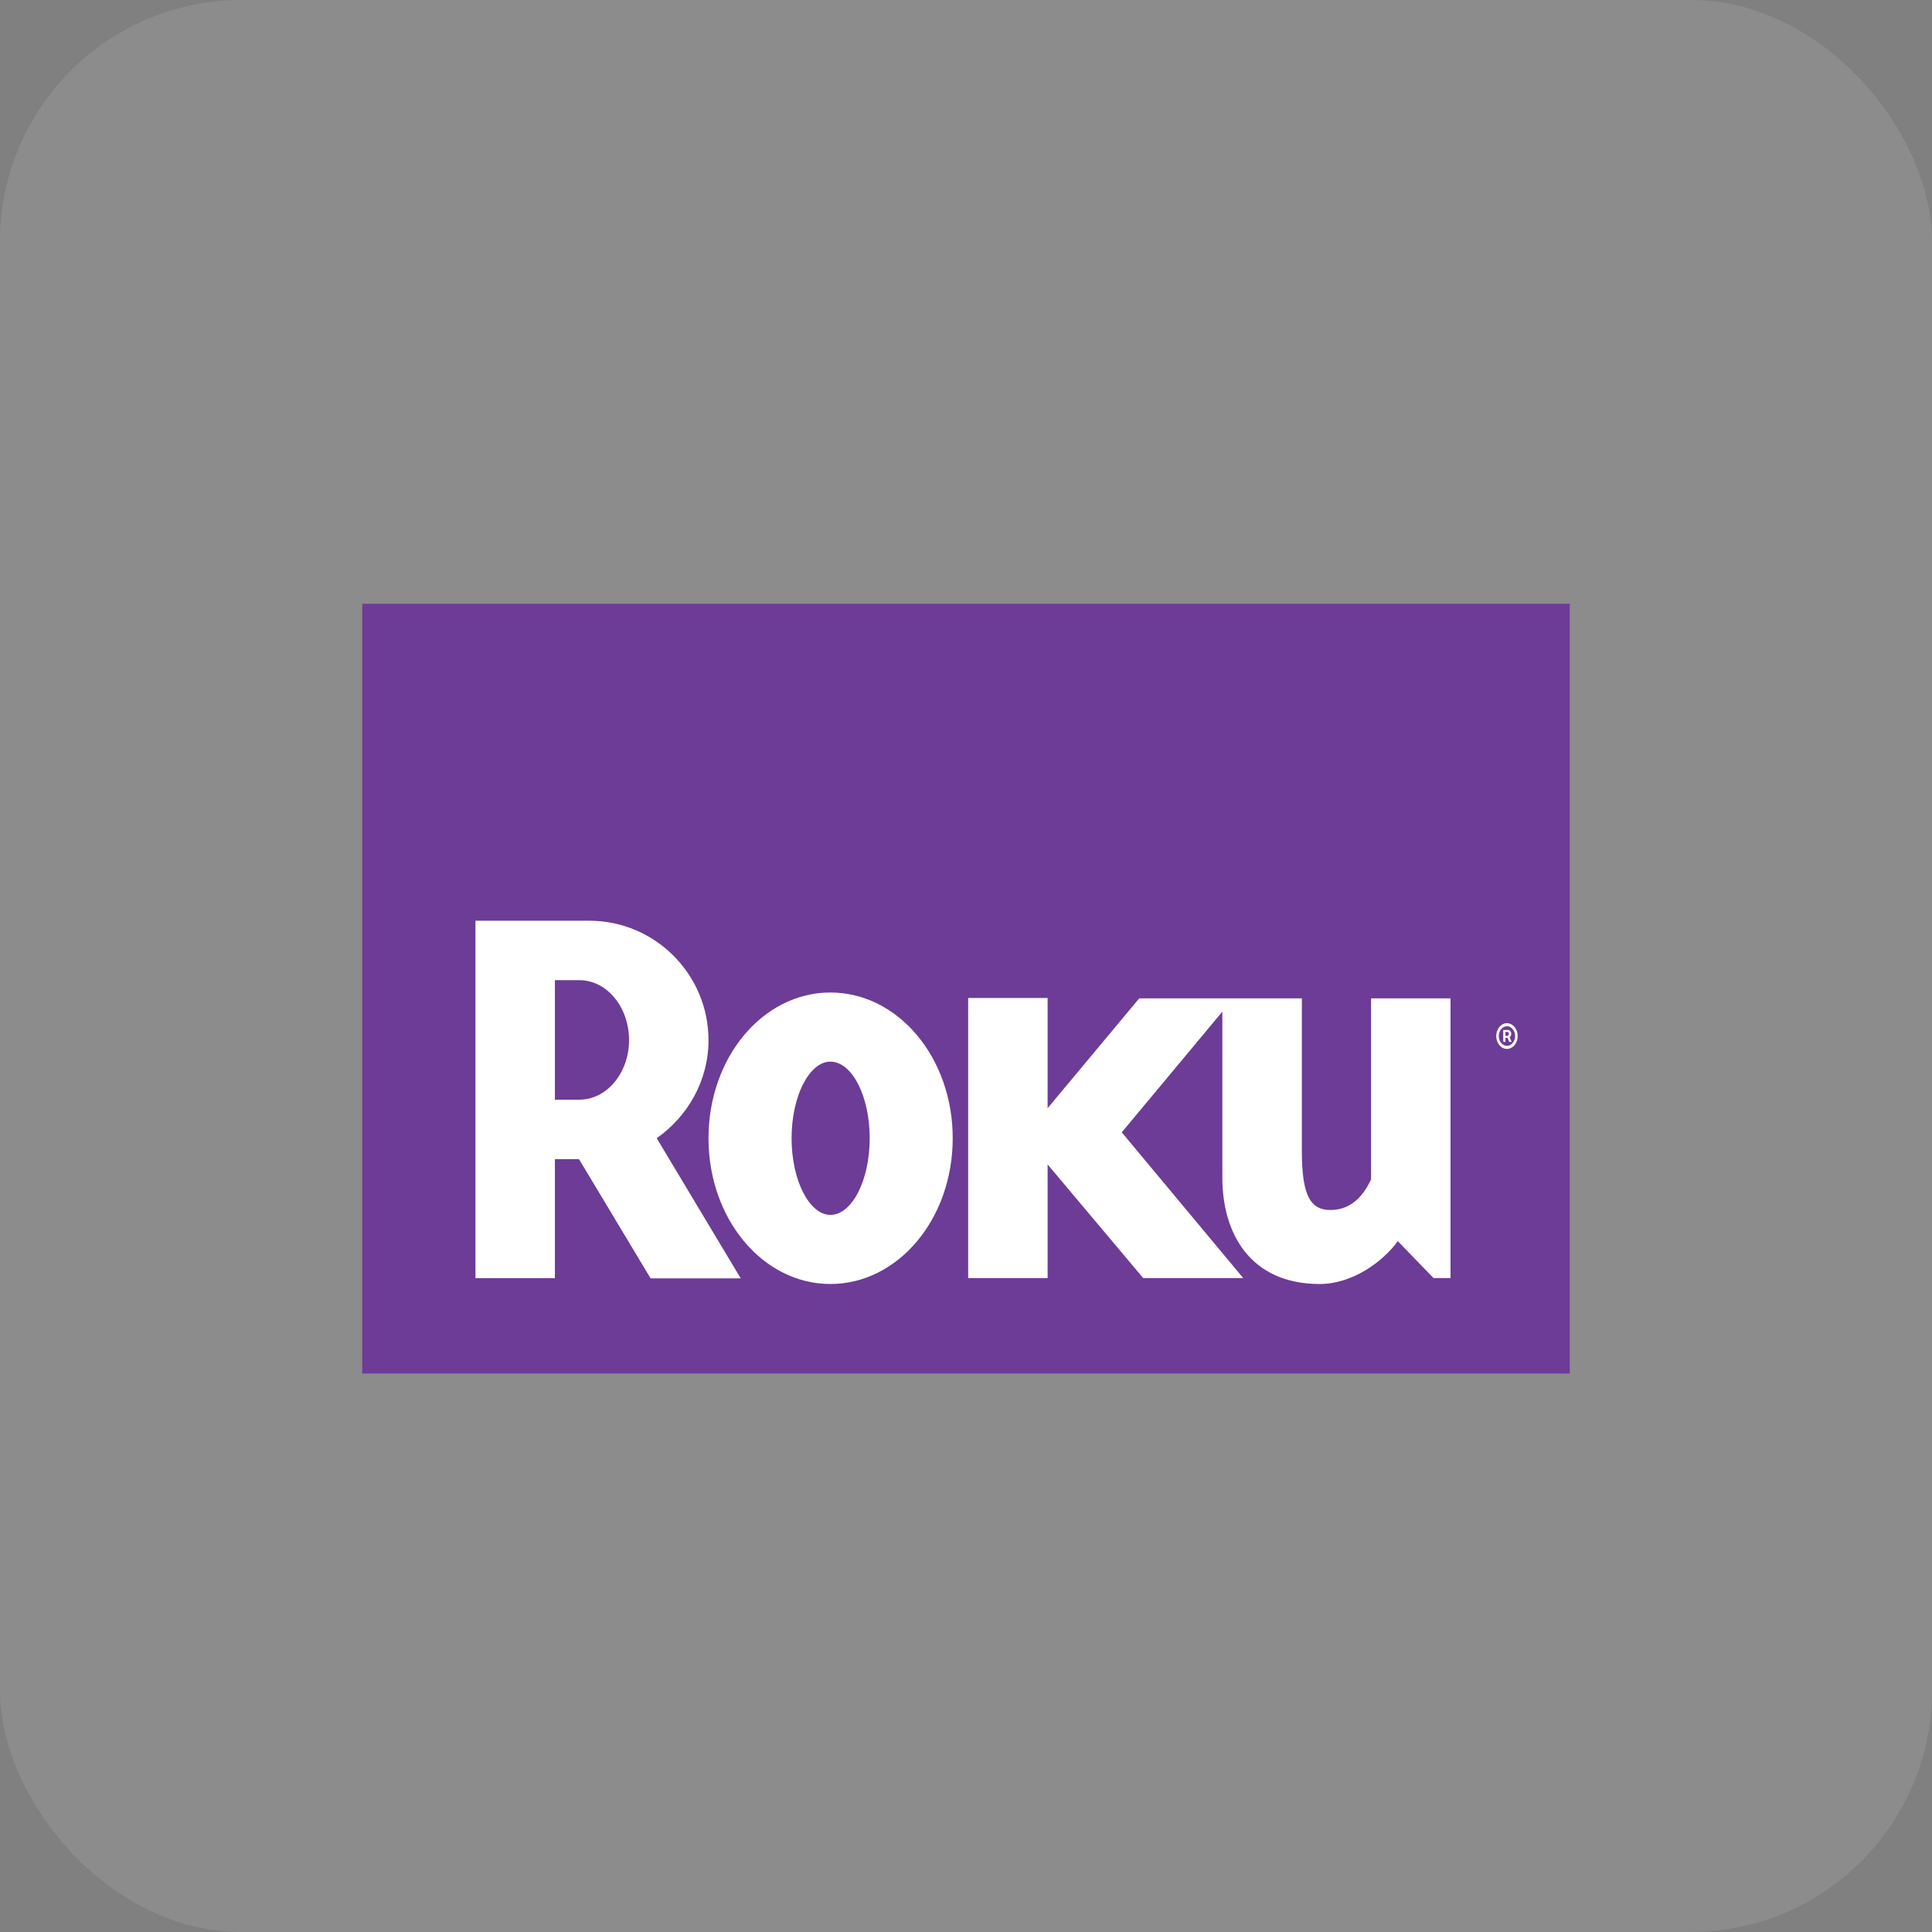 <svg width="32" height="32" viewBox="0 0 32 32" fill="none" xmlns="http://www.w3.org/2000/svg">
<rect x="0" y="0" width="32" height="32" fill="#808080" stroke="none"/>
<rect width="32" height="32" rx="4" fill="white" fill-opacity="0.1"/>
<path d="M26 10H6V22.75H26V10Z" fill="#6C3C97"/>
<path d="M10.419 17.229C10.419 16.678 10.05 16.235 9.598 16.235H9.191V18.214H9.598C10.05 18.214 10.419 17.77 10.419 17.229ZM12.269 21.174H10.776L9.59 19.199H9.191V21.17H7.875V15.25H9.761C10.848 15.25 11.735 16.137 11.735 17.229C11.735 17.894 11.395 18.489 10.877 18.852L12.269 21.174Z" fill="white"/>
<path d="M13.754 17.584C13.407 17.584 13.111 18.151 13.111 18.853C13.111 19.554 13.407 20.122 13.754 20.122C14.11 20.122 14.405 19.554 14.405 18.853C14.405 18.151 14.11 17.584 13.754 17.584ZM15.78 18.853C15.78 20.193 14.872 21.267 13.754 21.267C12.637 21.267 11.735 20.193 11.735 18.853C11.735 17.513 12.637 16.439 13.754 16.439C14.872 16.439 15.78 17.513 15.78 18.853Z" fill="white"/>
<path d="M18.869 16.536L17.352 18.355V16.53H16.036V21.169H17.352V19.287L18.935 21.169H20.592L18.58 18.755L20.246 16.756V19.509C20.246 20.423 20.704 21.267 21.858 21.267C22.405 21.267 22.908 20.894 23.152 20.557L23.744 21.169H24.025V16.536H22.709V18.95V19.536C22.561 19.846 22.354 20.041 22.035 20.041C21.711 20.041 21.563 19.811 21.563 19.074V18.88V16.536H18.869Z" fill="white"/>
<path d="M24.898 17.256V17.06H24.981C24.987 17.06 24.995 17.062 25.002 17.067C25.01 17.071 25.017 17.078 25.022 17.087C25.028 17.097 25.031 17.108 25.031 17.122C25.031 17.137 25.028 17.149 25.022 17.159C25.016 17.169 25.009 17.177 25.001 17.182C24.993 17.187 24.985 17.19 24.978 17.19H24.918V17.158H24.967C24.972 17.158 24.977 17.155 24.983 17.149C24.988 17.143 24.991 17.134 24.991 17.122C24.991 17.11 24.988 17.102 24.983 17.098C24.977 17.094 24.972 17.092 24.968 17.092H24.934V17.256H24.898ZM24.997 17.163L25.038 17.256H24.998L24.958 17.163H24.997ZM24.96 17.373C24.935 17.373 24.912 17.368 24.891 17.357C24.869 17.346 24.851 17.331 24.834 17.311C24.818 17.291 24.805 17.269 24.796 17.243C24.787 17.217 24.782 17.19 24.782 17.16C24.782 17.131 24.787 17.103 24.796 17.078C24.805 17.052 24.818 17.029 24.834 17.01C24.851 16.99 24.869 16.975 24.891 16.964C24.912 16.953 24.935 16.947 24.96 16.947C24.984 16.947 25.007 16.953 25.029 16.964C25.05 16.975 25.069 16.99 25.085 17.01C25.102 17.029 25.114 17.052 25.124 17.078C25.133 17.103 25.137 17.131 25.137 17.16C25.137 17.19 25.133 17.217 25.124 17.243C25.114 17.269 25.102 17.291 25.085 17.311C25.069 17.331 25.05 17.346 25.029 17.357C25.007 17.368 24.984 17.373 24.96 17.373ZM24.96 17.322C24.985 17.322 25.007 17.315 25.028 17.3C25.048 17.286 25.064 17.266 25.076 17.242C25.089 17.217 25.095 17.19 25.095 17.16C25.095 17.131 25.089 17.103 25.076 17.079C25.064 17.054 25.048 17.035 25.028 17.02C25.007 17.006 24.985 16.998 24.96 16.998C24.935 16.998 24.912 17.006 24.892 17.02C24.872 17.035 24.855 17.054 24.843 17.079C24.831 17.103 24.825 17.131 24.825 17.16C24.825 17.19 24.831 17.217 24.843 17.242C24.855 17.266 24.872 17.286 24.892 17.3C24.912 17.315 24.935 17.322 24.96 17.322Z" fill="white"/>
</svg>
